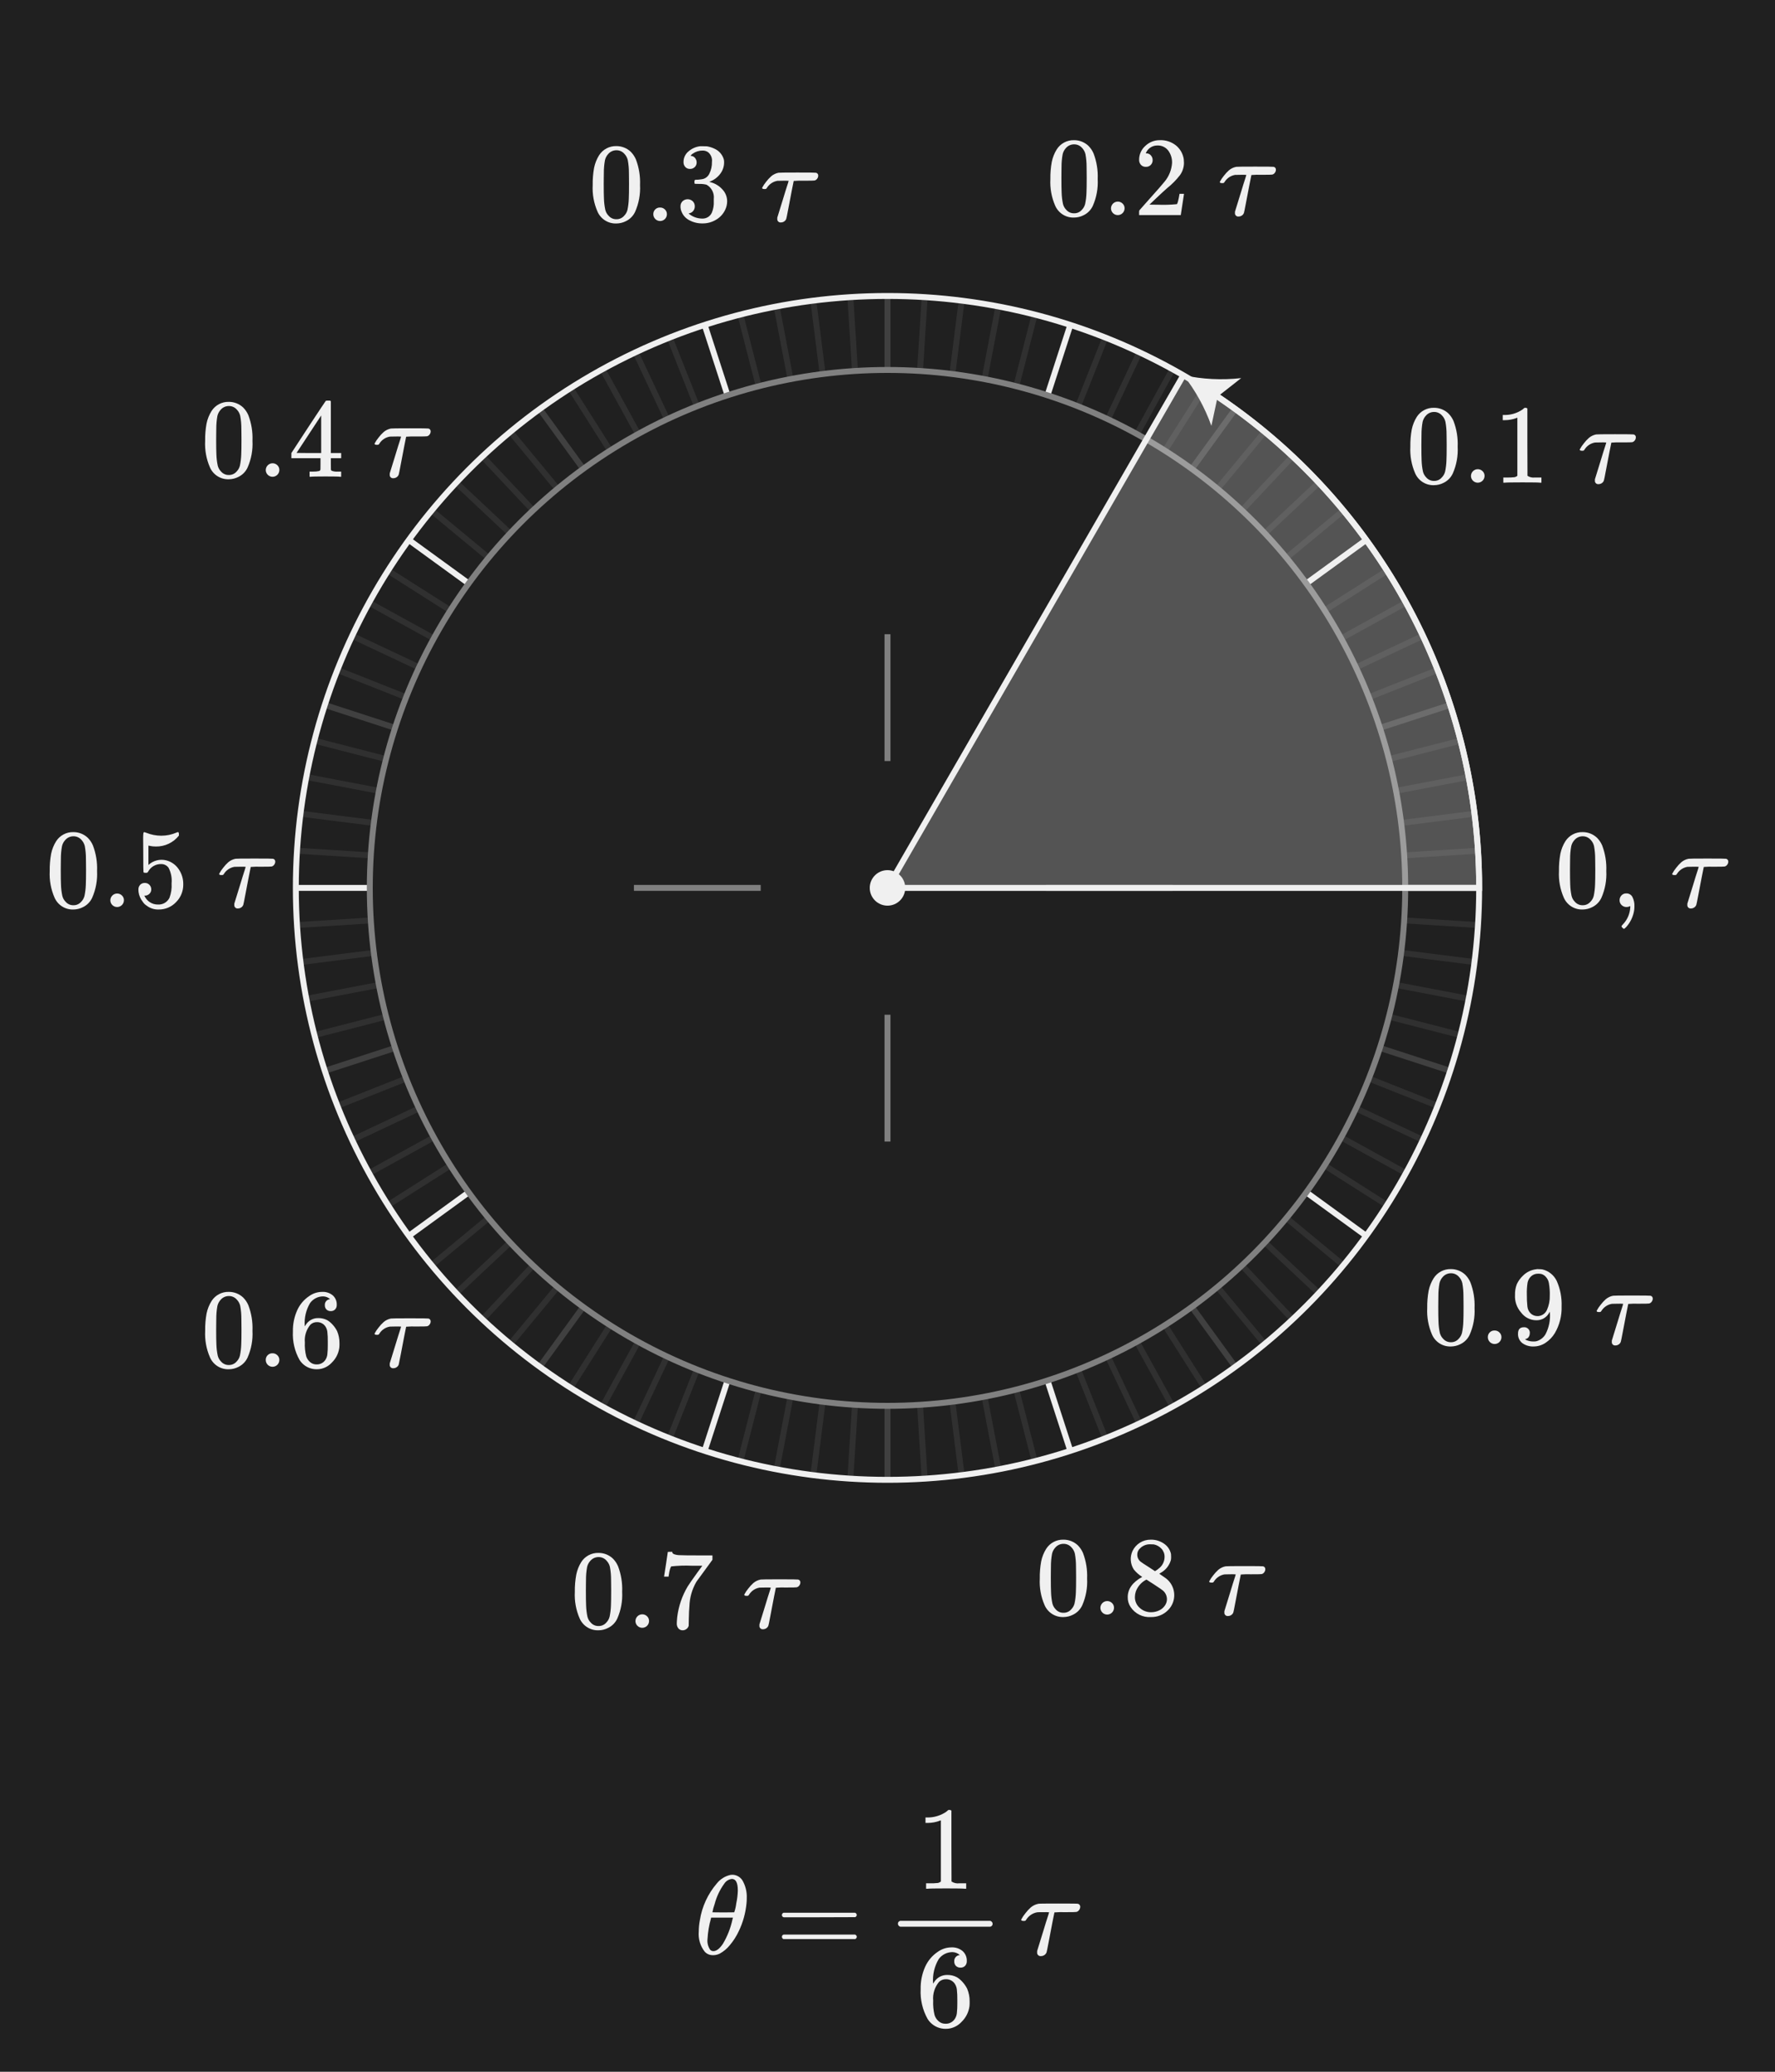 <?xml version="1.0" encoding="UTF-8"?><svg id="uuid-f53f2b68-2a52-4a83-9f81-04cc999c4275" xmlns="http://www.w3.org/2000/svg" width="300" height="350" viewBox="0 0 300 350"><defs><style>.uuid-9789f56d-c5b8-4a66-81ac-4a0284fb705f,.uuid-82aa4290-2bff-44be-a3a2-3ab8f4eb9708{fill:#f0f0f0;}.uuid-670d1bd3-3302-4995-8da5-3a94411483a7,.uuid-6f27211b-4633-4a67-8a73-130c778bf05a{fill:#202020;}.uuid-82aa4290-2bff-44be-a3a2-3ab8f4eb9708{isolation:isolate;opacity:.25;}.uuid-6f27211b-4633-4a67-8a73-130c778bf05a,.uuid-d4d923c3-a519-41db-becb-0db61f134fb0,.uuid-6d179c25-fd0a-419e-aaa7-74a500ce25c8,.uuid-0884996a-b031-4186-8929-3eff1368dc90,.uuid-e367904b-425c-41b7-97b5-89ae9860a90a{stroke-miterlimit:10;}.uuid-6f27211b-4633-4a67-8a73-130c778bf05a,.uuid-e367904b-425c-41b7-97b5-89ae9860a90a{stroke:gray;}.uuid-d4d923c3-a519-41db-becb-0db61f134fb0{stroke:#404040;}.uuid-d4d923c3-a519-41db-becb-0db61f134fb0,.uuid-6d179c25-fd0a-419e-aaa7-74a500ce25c8,.uuid-0884996a-b031-4186-8929-3eff1368dc90,.uuid-e367904b-425c-41b7-97b5-89ae9860a90a{fill:none;}.uuid-6d179c25-fd0a-419e-aaa7-74a500ce25c8{stroke:#303030;}.uuid-0884996a-b031-4186-8929-3eff1368dc90{stroke:#f0f0f0;}</style></defs><rect class="uuid-670d1bd3-3302-4995-8da5-3a94411483a7" width="300" height="350"/><line class="uuid-6d179c25-fd0a-419e-aaa7-74a500ce25c8" x1="150" y1="150" x2="249.803" y2="143.721"/><line class="uuid-6d179c25-fd0a-419e-aaa7-74a500ce25c8" x1="150" y1="150" x2="249.211" y2="137.467"/><line class="uuid-6d179c25-fd0a-419e-aaa7-74a500ce25c8" x1="150" y1="150" x2="248.229" y2="131.262"/><line class="uuid-6d179c25-fd0a-419e-aaa7-74a500ce25c8" x1="150" y1="150" x2="246.858" y2="125.131"/><line class="uuid-6d179c25-fd0a-419e-aaa7-74a500ce25c8" x1="150" y1="150" x2="242.978" y2="113.188"/><line class="uuid-6d179c25-fd0a-419e-aaa7-74a500ce25c8" x1="150" y1="150" x2="240.483" y2="107.422"/><line class="uuid-6d179c25-fd0a-419e-aaa7-74a500ce25c8" x1="150" y1="150" x2="237.631" y2="101.825"/><line class="uuid-6d179c25-fd0a-419e-aaa7-74a500ce25c8" x1="150" y1="150" x2="234.433" y2="96.417"/><line class="uuid-6d179c25-fd0a-419e-aaa7-74a500ce25c8" x1="150" y1="150" x2="174.869" y2="53.142"/><line class="uuid-6d179c25-fd0a-419e-aaa7-74a500ce25c8" x1="150" y1="150" x2="168.738" y2="51.771"/><line class="uuid-6d179c25-fd0a-419e-aaa7-74a500ce25c8" x1="150" y1="150" x2="162.533" y2="50.789"/><line class="uuid-6d179c25-fd0a-419e-aaa7-74a500ce25c8" x1="150" y1="150" x2="156.279" y2="50.197"/><line class="uuid-6d179c25-fd0a-419e-aaa7-74a500ce25c8" x1="150" y1="150" x2="143.721" y2="50.197"/><line class="uuid-6d179c25-fd0a-419e-aaa7-74a500ce25c8" x1="150" y1="150" x2="137.467" y2="50.789"/><line class="uuid-6d179c25-fd0a-419e-aaa7-74a500ce25c8" x1="150" y1="150" x2="131.262" y2="51.771"/><line class="uuid-6d179c25-fd0a-419e-aaa7-74a500ce25c8" x1="150" y1="150" x2="125.131" y2="53.142"/><line class="uuid-6d179c25-fd0a-419e-aaa7-74a500ce25c8" x1="150" y1="150" x2="227.051" y2="86.258"/><line class="uuid-6d179c25-fd0a-419e-aaa7-74a500ce25c8" x1="150" y1="150" x2="222.897" y2="81.545"/><line class="uuid-6d179c25-fd0a-419e-aaa7-74a500ce25c8" x1="150" y1="150" x2="218.455" y2="77.103"/><line class="uuid-6d179c25-fd0a-419e-aaa7-74a500ce25c8" x1="150" y1="150" x2="213.742" y2="72.949"/><line class="uuid-6d179c25-fd0a-419e-aaa7-74a500ce25c8" x1="150" y1="150" x2="203.583" y2="65.567"/><line class="uuid-6d179c25-fd0a-419e-aaa7-74a500ce25c8" x1="150" y1="150" x2="198.175" y2="62.369"/><line class="uuid-6d179c25-fd0a-419e-aaa7-74a500ce25c8" x1="150" y1="150" x2="192.578" y2="59.517"/><line class="uuid-6d179c25-fd0a-419e-aaa7-74a500ce25c8" x1="150" y1="150" x2="186.812" y2="57.022"/><line class="uuid-6d179c25-fd0a-419e-aaa7-74a500ce25c8" x1="150" y1="150" x2="186.812" y2="242.978"/><line class="uuid-6d179c25-fd0a-419e-aaa7-74a500ce25c8" x1="150" y1="150" x2="192.578" y2="240.483"/><line class="uuid-6d179c25-fd0a-419e-aaa7-74a500ce25c8" x1="150" y1="150" x2="198.175" y2="237.631"/><line class="uuid-6d179c25-fd0a-419e-aaa7-74a500ce25c8" x1="150" y1="150" x2="203.583" y2="234.433"/><line class="uuid-6d179c25-fd0a-419e-aaa7-74a500ce25c8" x1="150" y1="150" x2="213.742" y2="227.051"/><line class="uuid-6d179c25-fd0a-419e-aaa7-74a500ce25c8" x1="150" y1="150" x2="218.455" y2="222.897"/><line class="uuid-6d179c25-fd0a-419e-aaa7-74a500ce25c8" x1="150" y1="150" x2="222.897" y2="218.455"/><line class="uuid-6d179c25-fd0a-419e-aaa7-74a500ce25c8" x1="150" y1="150" x2="227.051" y2="213.742"/><line class="uuid-6d179c25-fd0a-419e-aaa7-74a500ce25c8" x1="150" y1="150" x2="234.433" y2="203.583"/><line class="uuid-6d179c25-fd0a-419e-aaa7-74a500ce25c8" x1="150" y1="150" x2="237.631" y2="198.175"/><line class="uuid-6d179c25-fd0a-419e-aaa7-74a500ce25c8" x1="150" y1="150" x2="240.483" y2="192.578"/><line class="uuid-6d179c25-fd0a-419e-aaa7-74a500ce25c8" x1="150" y1="150" x2="242.978" y2="186.812"/><line class="uuid-6d179c25-fd0a-419e-aaa7-74a500ce25c8" x1="150" y1="150" x2="246.858" y2="174.869"/><line class="uuid-6d179c25-fd0a-419e-aaa7-74a500ce25c8" x1="150" y1="150" x2="248.229" y2="168.738"/><line class="uuid-6d179c25-fd0a-419e-aaa7-74a500ce25c8" x1="150" y1="150" x2="249.211" y2="162.533"/><line class="uuid-6d179c25-fd0a-419e-aaa7-74a500ce25c8" x1="150" y1="150" x2="249.803" y2="156.279"/><line class="uuid-6d179c25-fd0a-419e-aaa7-74a500ce25c8" x1="150" y1="150" x2="50.197" y2="156.279"/><line class="uuid-6d179c25-fd0a-419e-aaa7-74a500ce25c8" x1="150" y1="150" x2="50.789" y2="162.533"/><line class="uuid-6d179c25-fd0a-419e-aaa7-74a500ce25c8" x1="150" y1="150" x2="51.771" y2="168.738"/><line class="uuid-6d179c25-fd0a-419e-aaa7-74a500ce25c8" x1="150" y1="150" x2="53.142" y2="174.869"/><line class="uuid-6d179c25-fd0a-419e-aaa7-74a500ce25c8" x1="150" y1="150" x2="57.022" y2="186.812"/><line class="uuid-6d179c25-fd0a-419e-aaa7-74a500ce25c8" x1="150" y1="150" x2="59.517" y2="192.578"/><line class="uuid-6d179c25-fd0a-419e-aaa7-74a500ce25c8" x1="150" y1="150" x2="62.369" y2="198.175"/><line class="uuid-6d179c25-fd0a-419e-aaa7-74a500ce25c8" x1="150" y1="150" x2="65.567" y2="203.583"/><line class="uuid-6d179c25-fd0a-419e-aaa7-74a500ce25c8" x1="150" y1="150" x2="125.131" y2="246.858"/><line class="uuid-6d179c25-fd0a-419e-aaa7-74a500ce25c8" x1="150" y1="150" x2="131.262" y2="248.229"/><line class="uuid-6d179c25-fd0a-419e-aaa7-74a500ce25c8" x1="150" y1="150" x2="137.467" y2="249.211"/><line class="uuid-6d179c25-fd0a-419e-aaa7-74a500ce25c8" x1="150" y1="150" x2="143.721" y2="249.803"/><line class="uuid-6d179c25-fd0a-419e-aaa7-74a500ce25c8" x1="150" y1="150" x2="156.279" y2="249.803"/><line class="uuid-6d179c25-fd0a-419e-aaa7-74a500ce25c8" x1="150" y1="150" x2="162.533" y2="249.211"/><line class="uuid-6d179c25-fd0a-419e-aaa7-74a500ce25c8" x1="150" y1="150" x2="168.738" y2="248.229"/><line class="uuid-6d179c25-fd0a-419e-aaa7-74a500ce25c8" x1="150" y1="150" x2="174.869" y2="246.858"/><line class="uuid-6d179c25-fd0a-419e-aaa7-74a500ce25c8" x1="150" y1="150" x2="72.949" y2="213.742"/><line class="uuid-6d179c25-fd0a-419e-aaa7-74a500ce25c8" x1="150" y1="150" x2="77.103" y2="218.455"/><line class="uuid-6d179c25-fd0a-419e-aaa7-74a500ce25c8" x1="150" y1="150" x2="81.545" y2="222.897"/><line class="uuid-6d179c25-fd0a-419e-aaa7-74a500ce25c8" x1="150" y1="150" x2="86.258" y2="227.051"/><line class="uuid-6d179c25-fd0a-419e-aaa7-74a500ce25c8" x1="150" y1="150" x2="96.417" y2="234.433"/><line class="uuid-6d179c25-fd0a-419e-aaa7-74a500ce25c8" x1="150" y1="150" x2="101.825" y2="237.631"/><line class="uuid-6d179c25-fd0a-419e-aaa7-74a500ce25c8" x1="150" y1="150" x2="107.422" y2="240.483"/><line class="uuid-6d179c25-fd0a-419e-aaa7-74a500ce25c8" x1="150" y1="150" x2="113.188" y2="242.978"/><line class="uuid-6d179c25-fd0a-419e-aaa7-74a500ce25c8" x1="150" y1="150" x2="113.188" y2="57.022"/><line class="uuid-6d179c25-fd0a-419e-aaa7-74a500ce25c8" x1="150" y1="150" x2="107.422" y2="59.517"/><line class="uuid-6d179c25-fd0a-419e-aaa7-74a500ce25c8" x1="150" y1="150" x2="101.825" y2="62.369"/><line class="uuid-6d179c25-fd0a-419e-aaa7-74a500ce25c8" x1="150" y1="150" x2="96.417" y2="65.567"/><line class="uuid-6d179c25-fd0a-419e-aaa7-74a500ce25c8" x1="150" y1="150" x2="86.258" y2="72.949"/><line class="uuid-6d179c25-fd0a-419e-aaa7-74a500ce25c8" x1="150" y1="150" x2="81.545" y2="77.103"/><line class="uuid-6d179c25-fd0a-419e-aaa7-74a500ce25c8" x1="150" y1="150" x2="77.103" y2="81.545"/><line class="uuid-6d179c25-fd0a-419e-aaa7-74a500ce25c8" x1="150" y1="150" x2="72.949" y2="86.258"/><line class="uuid-6d179c25-fd0a-419e-aaa7-74a500ce25c8" x1="150" y1="150" x2="65.567" y2="96.417"/><line class="uuid-6d179c25-fd0a-419e-aaa7-74a500ce25c8" x1="150" y1="150" x2="62.369" y2="101.825"/><line class="uuid-6d179c25-fd0a-419e-aaa7-74a500ce25c8" x1="150" y1="150" x2="59.517" y2="107.422"/><line class="uuid-6d179c25-fd0a-419e-aaa7-74a500ce25c8" x1="150" y1="150" x2="57.022" y2="113.188"/><line class="uuid-d4d923c3-a519-41db-becb-0db61f134fb0" x1="150" y1="150" x2="245.106" y2="119.098"/><line class="uuid-d4d923c3-a519-41db-becb-0db61f134fb0" x1="150" y1="150" x2="150" y2="50"/><line class="uuid-d4d923c3-a519-41db-becb-0db61f134fb0" x1="150" y1="150" x2="208.779" y2="69.098"/><line class="uuid-d4d923c3-a519-41db-becb-0db61f134fb0" x1="150" y1="150" x2="208.779" y2="230.902"/><line class="uuid-d4d923c3-a519-41db-becb-0db61f134fb0" x1="150" y1="150" x2="245.106" y2="180.902"/><line class="uuid-d4d923c3-a519-41db-becb-0db61f134fb0" x1="150" y1="150" x2="54.894" y2="180.902"/><line class="uuid-d4d923c3-a519-41db-becb-0db61f134fb0" x1="150" y1="150" x2="150" y2="250"/><line class="uuid-d4d923c3-a519-41db-becb-0db61f134fb0" x1="150" y1="150" x2="91.221" y2="230.902"/><line class="uuid-d4d923c3-a519-41db-becb-0db61f134fb0" x1="150" y1="150" x2="91.221" y2="69.098"/><line class="uuid-d4d923c3-a519-41db-becb-0db61f134fb0" x1="150" y1="150" x2="54.894" y2="119.098"/><line class="uuid-6d179c25-fd0a-419e-aaa7-74a500ce25c8" x1="150" y1="150" x2="53.142" y2="125.131"/><line class="uuid-6d179c25-fd0a-419e-aaa7-74a500ce25c8" x1="150" y1="150" x2="51.771" y2="131.262"/><line class="uuid-6d179c25-fd0a-419e-aaa7-74a500ce25c8" x1="150" y1="150" x2="50.789" y2="137.467"/><line class="uuid-6d179c25-fd0a-419e-aaa7-74a500ce25c8" x1="150" y1="150" x2="50.197" y2="143.721"/><circle class="uuid-0884996a-b031-4186-8929-3eff1368dc90" cx="150" cy="150" r="100"/><line class="uuid-0884996a-b031-4186-8929-3eff1368dc90" x1="150" y1="150" x2="230.902" y2="91.221"/><line class="uuid-0884996a-b031-4186-8929-3eff1368dc90" x1="150" y1="150" x2="180.902" y2="54.894"/><line class="uuid-0884996a-b031-4186-8929-3eff1368dc90" x1="150" y1="150" x2="119.098" y2="54.894"/><line class="uuid-0884996a-b031-4186-8929-3eff1368dc90" x1="150" y1="150" x2="69.098" y2="91.221"/><line class="uuid-0884996a-b031-4186-8929-3eff1368dc90" x1="50" y1="150" x2="150" y2="150"/><line class="uuid-0884996a-b031-4186-8929-3eff1368dc90" x1="150" y1="150" x2="69.098" y2="208.779"/><line class="uuid-0884996a-b031-4186-8929-3eff1368dc90" x1="150" y1="150" x2="119.098" y2="245.106"/><line class="uuid-0884996a-b031-4186-8929-3eff1368dc90" x1="150" y1="150" x2="180.902" y2="245.106"/><line class="uuid-0884996a-b031-4186-8929-3eff1368dc90" x1="150" y1="150" x2="230.902" y2="208.779"/><circle class="uuid-9789f56d-c5b8-4a66-81ac-4a0284fb705f" cx="150" cy="150" r="3"/><line class="uuid-0884996a-b031-4186-8929-3eff1368dc90" x1="150" y1="150" x2="250" y2="150"/><circle class="uuid-6f27211b-4633-4a67-8a73-130c778bf05a" cx="150" cy="150" r="87.5"/><g><path class="uuid-9789f56d-c5b8-4a66-81ac-4a0284fb705f" d="m239.455,70.43c.634-.986,1.736-1.569,2.907-1.539.903-.008,1.774.332,2.432.95.37.371.667.81.874,1.292.525,1.381.764,2.855.7,4.332.082,1.543-.198,3.084-.817,4.5-.317.699-.868,1.265-1.558,1.6-.499.259-1.053.396-1.615.4-1.373.053-2.638-.738-3.193-1.995-.618-1.416-.897-2.957-.816-4.5-.017-.977.062-1.954.237-2.916.154-.753.441-1.473.849-2.124Zm4.274-.227c-.337-.393-.831-.616-1.348-.609-.523-.004-1.021.218-1.368.609-.282.297-.479.664-.571,1.063-.129.715-.192,1.44-.189,2.166,0,.076-.003.323-.01.741-.006.418-.01.767-.01,1.045,0,1.216.013,2.065.038,2.546.019.642.096,1.281.229,1.91.096.379.293.724.57,1,.331.375.811.585,1.311.571.494.011.967-.198,1.292-.571.277-.276.474-.621.57-1,.132-.629.208-1.268.228-1.91.025-.481.038-1.329.038-2.546,0-.278,0-.627-.01-1.045s-.009-.665-.009-.741c.003-.726-.06-1.451-.19-2.166-.091-.4-.288-.769-.571-1.066v.003Z"/><path class="uuid-9789f56d-c5b8-4a66-81ac-4a0284fb705f" d="m248.613,80.406c.008-.638.531-1.149,1.169-1.141.299.004.584.123.797.333.215.205.335.491.333.788.006.635-.505,1.154-1.14,1.16-.635.006-1.154-.505-1.16-1.14h.001Z"/><path class="uuid-9789f56d-c5b8-4a66-81ac-4a0284fb705f" d="m260.317,81.545c-.215-.038-1.222-.057-3.021-.056-1.774,0-2.768.019-2.983.056h-.228v-.874h.494c.474.013.949-.006,1.421-.056.166-.044.322-.122.456-.229v-9.823c-.054.01-.105.03-.152.058-.625.236-1.288.357-1.956.36h-.362v-.874h.362c.935-.001,1.852-.25,2.659-.722.216-.117.414-.264.589-.436.025-.038.1-.058.228-.058.118-.003.233.038.323.114v5.681l.019,5.7c.365.239.803.34,1.235.285h1.121v.874h-.205Z"/><path class="uuid-9789f56d-c5b8-4a66-81ac-4a0284fb705f" d="m267.4,76.149c-.266,0-.4-.063-.4-.19v-.019c.011-.009.018-.022.019-.037.184-.348.404-.676.656-.979.257-.341.546-.655.864-.94.353-.301.779-.504,1.235-.59.076-.024,1.14-.037,3.192-.038,2.026,0,3.071.013,3.135.038.241.047.406.27.38.514-.005.18-.069.353-.18.494-.102.149-.254.255-.428.3-.076.025-.684.037-1.824.038-.57-.022-1.141-.009-1.71.038-.013.012-.117.531-.314,1.557s-.397,2.071-.6,3.135c-.2,1.067-.314,1.631-.342,1.692-.063.187-.187.348-.352.456-.159.11-.348.169-.541.17-.303.043-.584-.167-.627-.47-.007-.052-.007-.104,0-.156v-.191l.951-3.078c.138-.455.293-.962.464-1.52s.301-.963.39-1.215l.114-.4c-.291-.022-.583-.028-.874-.018-.621,0-.963.006-1.026.018-.73.123-1.373.552-1.767,1.178-.036.071-.088.133-.152.181-.085.026-.174.037-.263.032Z"/></g><g><path class="uuid-9789f56d-c5b8-4a66-81ac-4a0284fb705f" d="m242.307,215.937c.633-.986,1.736-1.569,2.907-1.539.903-.008,1.774.332,2.432.95.37.372.666.81.874,1.292.525,1.382.763,2.855.7,4.332.082,1.543-.198,3.084-.818,4.5-.317.699-.867,1.265-1.557,1.6-.5.258-1.053.395-1.616.4-1.374.052-2.639-.741-3.192-2-.619-1.416-.898-2.957-.816-4.5-.017-.977.062-1.954.237-2.916.153-.752.441-1.47.849-2.119Zm4.274-.228c-.338-.392-.832-.615-1.349-.608-.522-.004-1.021.218-1.368.608-.281.298-.478.665-.57,1.064-.13.715-.193,1.44-.19,2.166,0,.076,0,.323-.009.741s-.01.767-.01,1.045c0,1.216.013,2.065.038,2.546.019.642.096,1.281.229,1.91.096.379.293.725.57,1,.33.375.81.585,1.31.571.494.011.968-.198,1.292-.571.277-.276.475-.621.571-1,.131-.629.207-1.268.227-1.91.026-.481.039-1.329.038-2.546,0-.278,0-.627-.009-1.045s-.009-.665-.009-.741c.003-.726-.061-1.451-.191-2.166-.091-.399-.288-.767-.57-1.064h0Z"/><path class="uuid-9789f56d-c5b8-4a66-81ac-4a0284fb705f" d="m251.465,225.913c-.023-.607.45-1.118,1.057-1.141.027-.001.054-.001.082,0,.31-.008.609.113.827.333.215.206.335.491.333.788.006.635-.505,1.154-1.14,1.16s-1.154-.505-1.16-1.14h.001Z"/><path class="uuid-9789f56d-c5b8-4a66-81ac-4a0284fb705f" d="m258.552,225.228c.008.238-.062.471-.2.665-.125.172-.313.288-.523.323l-.076.019c0,.013.044.048.133.1.064.044.135.078.209.1.344.137.713.201,1.083.19.166.007.331-.006.494-.038.646-.18,1.197-.602,1.539-1.178.591-1.134.848-2.412.741-3.686v-.123l-.1.152c-.427.807-1.271,1.307-2.184,1.292-1.02-.003-1.979-.489-2.584-1.311-.72-.814-1.089-1.879-1.027-2.964-.019-.616.083-1.229.3-1.805.244-.536.59-1.019,1.017-1.424.625-.644,1.461-1.042,2.355-1.122l.058-.019h.1c.025,0,.066,0,.123.01.047.006.095.009.142.009.185-.007.369.006.551.039,1.06.252,1.947.972,2.413,1.957.596,1.351.875,2.819.818,4.294.05,1.577-.345,3.137-1.14,4.5-.402.667-.949,1.236-1.6,1.663-.584.386-1.267.595-1.967.6-.687.034-1.366-.163-1.929-.56-.495-.389-.768-.996-.731-1.624,0-.71.335-1.065,1.006-1.065.515-.032.958.359.99.874.003.044.002.089-.001.133h-.01Zm1.919-10.014c-.176-.029-.355-.042-.533-.038-.465-.007-.911.179-1.234.513-.265.277-.446.624-.523,1-.101.657-.142,1.321-.123,1.985-.009.685.022,1.37.094,2.052.045.443.243.857.561,1.169.32.302.748.462,1.187.446h.077c.66-.046,1.238-.462,1.491-1.073.33-.751.49-1.565.466-2.385.023-.713-.029-1.426-.153-2.128-.062-.365-.223-.707-.465-.988-.215-.271-.511-.465-.845-.553Z"/><path class="uuid-9789f56d-c5b8-4a66-81ac-4a0284fb705f" d="m270.256,221.656c-.267,0-.4-.063-.4-.19v-.019c.011-.009.019-.022.02-.037.183-.348.403-.677.655-.979.257-.341.547-.655.865-.94.353-.301.779-.504,1.235-.59.076-.025,1.14-.038,3.191-.038,2.027,0,3.072.013,3.136.038.241.046.406.27.38.514-.006.18-.069.353-.181.494-.101.149-.253.256-.428.3-.076.026-.684.039-1.824.038-.57-.022-1.141-.009-1.71.039-.012.012-.116.531-.313,1.557s-.397,2.071-.6,3.135c-.2,1.067-.314,1.63-.342,1.691-.061.188-.185.349-.351.456-.159.111-.347.17-.541.171-.303.043-.584-.167-.627-.47-.007-.052-.007-.105,0-.157v-.19l.95-3.078.465-1.52c.171-.557.301-.962.39-1.216l.114-.4c-.291-.023-.583-.03-.874-.019-.621,0-.963.006-1.027.019-.729.124-1.372.552-1.766,1.178-.036.071-.089.133-.153.18-.085.027-.175.039-.264.033Z"/></g><g><path class="uuid-9789f56d-c5b8-4a66-81ac-4a0284fb705f" d="m176.824,261.647c.634-.986,1.736-1.569,2.907-1.539.903-.008,1.774.332,2.432.95.37.371.667.81.874,1.292.525,1.381.764,2.855.7,4.332.082,1.543-.198,3.084-.817,4.5-.317.699-.868,1.265-1.558,1.6-.499.258-1.053.395-1.615.4-1.374.052-2.639-.741-3.192-2-.619-1.416-.899-2.957-.817-4.5-.017-.977.062-1.954.238-2.916.153-.752.44-1.469.848-2.119Zm4.275-.228c-.338-.392-.832-.614-1.349-.608-.522-.004-1.021.218-1.368.608-.282.297-.479.665-.57,1.064-.13.715-.194,1.44-.19,2.166,0,.076-.003.323-.01.741-.006.418-.009.767-.009,1.045,0,1.216.013,2.065.038,2.546.019.642.096,1.281.228,1.91.096.379.293.724.57,1,.331.375.811.584,1.311.57.494.011.967-.198,1.292-.57.277-.276.474-.621.57-1,.132-.629.208-1.268.228-1.91.025-.481.037-1.329.038-2.546,0-.278,0-.627-.01-1.045s-.009-.665-.009-.741c.004-.726-.06-1.451-.19-2.166-.091-.399-.288-.767-.569-1.064h-.001Z"/><path class="uuid-9789f56d-c5b8-4a66-81ac-4a0284fb705f" d="m185.982,271.623c.008-.638.531-1.149,1.169-1.141.299.004.584.123.797.333.215.205.336.491.333.788.006.635-.505,1.154-1.14,1.16-.635.006-1.154-.505-1.16-1.14h.001Z"/><path class="uuid-9789f56d-c5b8-4a66-81ac-4a0284fb705f" d="m193.05,266.4c-.547-.339-1.032-.769-1.434-1.272-.592-.937-.667-2.112-.2-3.117.273-.564.698-1.041,1.226-1.378.553-.352,1.197-.533,1.852-.522.8-.019,1.585.218,2.242.675.603.405,1.026,1.028,1.178,1.738.017.151.024.304.02.456.007.191-.006.382-.038.57-.26.926-.884,1.708-1.73,2.166l-.228.152c.709.482,1.076.735,1.1.76,1.578,1.184,1.897,3.423.713,5.001-.124.165-.262.32-.413.461-.755.729-1.772,1.123-2.821,1.093-1.372.094-2.687-.56-3.44-1.71-.326-.488-.491-1.066-.474-1.653-.002-1.382.814-2.522,2.447-3.42Zm-1.235,3.382c-.017.708.282,1.387.817,1.852.517.478,1.196.739,1.9.732.491.006.976-.104,1.415-.322.39-.186.722-.475.96-.836.209-.309.321-.672.323-1.045-.004-.555-.246-1.081-.665-1.445-.101-.101-.626-.462-1.577-1.083l-.579-.371c-.209-.133-.371-.238-.485-.313l-.152-.095-.228.114c-.728.434-1.284,1.105-1.577,1.9-.096.294-.147.6-.152.909v.003Zm5.016-6.764c.011-.514-.18-1.012-.532-1.387-.342-.373-.795-.626-1.292-.722-.209-.017-.418-.023-.627-.019-.634-.015-1.246.233-1.691.684-.303.262-.477.644-.475,1.045-.012.521.247,1.01.684,1.293.064.063.468.329,1.216.8l1.1.721c.013-.012.1-.066.247-.161.123-.074.238-.16.343-.257.643-.463,1.025-1.207,1.027-2v.003Z"/><path class="uuid-9789f56d-c5b8-4a66-81ac-4a0284fb705f" d="m204.773,267.366c-.266,0-.4-.063-.4-.19v-.019c.011-.009.019-.022.02-.037.183-.348.403-.677.655-.979.257-.341.546-.655.864-.94.353-.301.779-.504,1.235-.59.077-.025,1.141-.037,3.192-.038,2.026,0,3.071.013,3.136.038.241.047.405.27.379.514-.005.18-.069.353-.18.494-.101.149-.253.256-.428.3-.076.026-.684.039-1.824.038-.57-.022-1.141-.009-1.71.039-.013.012-.118.531-.314,1.557l-.6,3.135c-.2,1.067-.314,1.63-.342,1.691-.062.188-.186.349-.352.456-.159.111-.347.171-.541.171-.303.043-.584-.167-.627-.47-.007-.052-.007-.105,0-.157v-.19l.951-3.078c.138-.455.294-.962.464-1.52s.3-.963.39-1.216l.114-.4c-.291-.023-.583-.03-.874-.019-.621,0-.963.006-1.026.019-.73.123-1.373.552-1.767,1.178-.036.071-.088.133-.152.18-.085.027-.174.038-.263.033Z"/></g><g><path class="uuid-9789f56d-c5b8-4a66-81ac-4a0284fb705f" d="m98.241,263.884c.634-.986,1.736-1.569,2.907-1.539.903-.008,1.774.332,2.432.95.37.371.667.81.874,1.292.525,1.381.764,2.855.7,4.332.082,1.543-.198,3.084-.817,4.5-.317.699-.868,1.265-1.558,1.6-.499.259-1.053.396-1.615.4-1.372.053-2.638-.738-3.192-1.995-.619-1.416-.899-2.957-.817-4.5-.016-.98.066-1.96.245-2.924.151-.75.436-1.467.841-2.116Zm4.275-.227c-.338-.392-.831-.615-1.349-.609-.523-.004-1.021.218-1.368.609-.282.297-.479.664-.57,1.063-.13.715-.194,1.44-.19,2.166,0,.076-.003.323-.01.741-.006.418-.009.767-.009,1.045,0,1.216.013,2.065.038,2.546.019.642.095,1.281.228,1.91.096.379.293.724.57,1,.331.375.811.585,1.311.571.494.011.967-.198,1.292-.571.277-.276.474-.621.57-1,.132-.629.208-1.268.228-1.91.025-.481.037-1.329.038-2.546,0-.278,0-.627-.01-1.045s-.009-.665-.009-.741c.004-.726-.06-1.451-.19-2.166-.091-.399-.288-.766-.57-1.063Z"/><path class="uuid-9789f56d-c5b8-4a66-81ac-4a0284fb705f" d="m107.4,273.86c.008-.638.531-1.149,1.169-1.141.299.004.584.123.797.333.215.206.335.491.333.788.006.635-.505,1.154-1.14,1.16s-1.154-.505-1.16-1.14h0Z"/><path class="uuid-9789f56d-c5b8-4a66-81ac-4a0284fb705f" d="m112.244,266.3c.013-.025.12-.714.323-2.071l.3-2.032c0-.026.127-.038.38-.038h.38v.076c0,.126.1.234.285.322.321.114.659.172,1,.171.475.026,1.541.039,3.2.038h2.3v.741l-1.292,1.768c-.189.266-.405.56-.645.883s-.425.573-.552.751l-.228.322c-.727,1.256-1.132,2.672-1.177,4.123-.051.52-.084,1.23-.1,2.129,0,.177,0,.357-.009.541s-.01.332-.01.446v.171c-.055.222-.186.417-.37.552-.181.145-.405.225-.637.227-.278.011-.547-.104-.731-.313-.196-.244-.294-.552-.275-.864,0-.191.024-.551.075-1.083.227-1.82.829-3.574,1.767-5.15.253-.405.786-1.172,1.6-2.3l.874-1.2h-1.766c-1.161-.053-2.323-.014-3.478.114-.051.026-.12.166-.209.418-.085.293-.148.591-.189.893-.009.122-.029.243-.058.361v.058h-.76l.002-.054Z"/><path class="uuid-9789f56d-c5b8-4a66-81ac-4a0284fb705f" d="m126.19,269.6c-.266,0-.4-.062-.4-.189v-.02c.012-.009.019-.022.02-.037.184-.348.403-.676.655-.979.257-.341.546-.655.864-.94.353-.301.779-.504,1.235-.59.077-.024,1.141-.037,3.192-.038,2.026,0,3.071.013,3.136.038.241.047.405.27.379.514-.005.18-.069.353-.18.494-.101.149-.254.255-.428.3-.076.025-.684.037-1.824.038-.57-.022-1.141-.009-1.71.038-.013.013-.117.532-.314,1.557s-.397,2.07-.6,3.135c-.2,1.067-.314,1.631-.342,1.692-.063.187-.187.348-.352.456-.159.11-.348.17-.541.171-.303.043-.584-.167-.627-.47-.007-.052-.007-.105,0-.157v-.191l.951-3.078c.138-.455.294-.962.464-1.519s.3-.963.39-1.216l.114-.4c-.291-.022-.583-.028-.874-.018-.621,0-.963.006-1.026.018-.73.123-1.373.552-1.767,1.178-.036.071-.088.133-.152.181-.085.026-.174.037-.263.032Z"/></g><g><path class="uuid-9789f56d-c5b8-4a66-81ac-4a0284fb705f" d="m35.758,219.787c.633-.986,1.736-1.57,2.907-1.539.903-.008,1.774.332,2.432.95.37.372.666.81.874,1.292.525,1.382.763,2.855.7,4.332.082,1.543-.198,3.084-.818,4.5-.316.697-.865,1.262-1.553,1.598-.499.259-1.053.396-1.615.4-1.374.052-2.64-.741-3.193-2-.619-1.416-.898-2.957-.816-4.5-.017-.977.062-1.954.237-2.916.152-.751.439-1.468.845-2.117Zm4.274-.228c-.337-.392-.831-.614-1.348-.608-.523-.004-1.022.217-1.369.608-.281.298-.478.665-.57,1.064-.129.715-.193,1.44-.189,2.166,0,.076-.003.323-.01.741-.006.418-.01.766-.01,1.045,0,1.216.013,2.065.038,2.546.019.642.096,1.281.229,1.91.096.379.293.725.57,1,.331.375.811.584,1.311.57.494.011.967-.198,1.292-.57.277-.276.474-.621.57-1,.131-.629.207-1.268.227-1.91.026-.482.039-1.331.039-2.546,0-.279-.003-.627-.01-1.045-.007-.418-.01-.665-.009-.741.003-.726-.06-1.451-.19-2.166-.091-.4-.289-.767-.571-1.064Z"/><path class="uuid-9789f56d-c5b8-4a66-81ac-4a0284fb705f" d="m44.916,229.762c-.023-.607.451-1.117,1.058-1.14.027-.001.054-.001.082,0,.31-.008.608.113.826.333.215.205.336.491.333.788.005.635-.505,1.154-1.141,1.16-.635.005-1.154-.505-1.159-1.141h0Z"/><path class="uuid-9789f56d-c5b8-4a66-81ac-4a0284fb705f" d="m55.8,219.483c-.322-.297-.741-.466-1.178-.475-.882-.003-1.711.422-2.224,1.14-.681,1.159-.992,2.498-.892,3.838l.018.076.153-.247c.453-.725,1.254-1.158,2.109-1.14.535-.011,1.065.113,1.539.361.341.208.649.468.912.769.295.322.544.683.74,1.073.271.643.407,1.336.4,2.034v.341c0,.276-.033.55-.1.818-.182.802-.591,1.534-1.179,2.109-.483.534-1.12.906-1.823,1.064-.25.055-.505.081-.761.076-.216.002-.432-.017-.645-.057-.927-.17-1.741-.722-2.242-1.52-.817-1.458-1.206-3.118-1.121-4.788-.028-1.236.219-2.462.721-3.591.435-.971,1.133-1.8,2.015-2.394.646-.469,1.424-.722,2.223-.722.644-.03,1.277.179,1.776.588.457.409.705,1.003.675,1.616.014.28-.086.553-.276.759-.192.195-.458.298-.731.286-.27.014-.533-.082-.731-.266-.192-.197-.292-.466-.276-.741-.038-.517.351-.967.868-1.005.01,0,.02-.001.03-.002Zm-.836,4.559c-.317-.437-.828-.692-1.368-.683-.424-.018-.836.14-1.14.436-.695.838-1.03,1.916-.932,3-.039.786.039,1.573.229,2.337.124.375.347.71.645.969.298.264.685.407,1.083.4.585.03,1.145-.242,1.483-.721.196-.282.32-.609.361-.95.059-.531.084-1.066.076-1.6v-.609c.009-.545-.017-1.091-.076-1.633-.041-.34-.164-.664-.358-.946h-.003Z"/><path class="uuid-9789f56d-c5b8-4a66-81ac-4a0284fb705f" d="m63.707,225.505c-.267,0-.4-.062-.4-.189v-.02c.011-.009.018-.023.019-.037.184-.348.403-.676.655-.978.257-.341.547-.656.865-.941.353-.301.779-.504,1.235-.59.076-.024,1.14-.037,3.191-.038,2.027,0,3.073.013,3.136.038.241.047.405.27.38.514-.005.18-.069.353-.181.494-.101.149-.253.255-.427.3-.077.025-.684.038-1.825.038-.57-.021-1.141-.008-1.71.038-.012.013-.117.531-.313,1.558s-.395,2.071-.6,3.135-.316,1.627-.341,1.691c-.062.187-.186.348-.352.456-.159.11-.348.17-.541.171-.303.043-.584-.167-.627-.47-.007-.052-.007-.105,0-.157v-.19l.95-3.079.465-1.519c.171-.558.301-.963.39-1.216l.114-.4c-.291-.023-.583-.03-.874-.019-.621,0-.963.006-1.026.019-.73.123-1.372.551-1.767,1.177-.036.071-.088.133-.152.181-.085.027-.175.038-.264.033Z"/></g><g><path class="uuid-9789f56d-c5b8-4a66-81ac-4a0284fb705f" d="m178.615,25.22c.634-.985,1.736-1.568,2.907-1.538.903-.008,1.773.332,2.432.949.37.372.667.81.874,1.292.525,1.381.764,2.855.7,4.332.082,1.543-.198,3.084-.817,4.5-.317.699-.868,1.265-1.558,1.6-.499.258-1.053.396-1.615.4-1.372.053-2.638-.738-3.192-1.995-.619-1.416-.899-2.957-.817-4.5-.017-.977.062-1.954.238-2.916.153-.753.44-1.473.848-2.124Zm4.275-.227c-.338-.392-.831-.615-1.349-.609-.523-.004-1.021.218-1.368.609-.282.297-.478.665-.57,1.064-.13.715-.194,1.44-.19,2.166,0,.075-.003.321-.01.74-.006.418-.009.767-.009,1.045,0,1.217.013,2.066.038,2.547.019.642.095,1.281.228,1.909.096.379.293.725.57,1,.331.375.811.585,1.311.571.494.011.967-.198,1.292-.571.277-.275.474-.621.57-1,.132-.628.208-1.267.228-1.909.025-.481.037-1.33.038-2.547,0-.278,0-.627-.01-1.045s-.009-.665-.009-.74c.004-.726-.06-1.451-.19-2.166-.092-.399-.288-.767-.57-1.064Z"/><path class="uuid-9789f56d-c5b8-4a66-81ac-4a0284fb705f" d="m187.773,35.2c.008-.638.531-1.149,1.169-1.141.299.004.584.123.797.333.215.205.335.491.333.788.006.635-.505,1.154-1.14,1.16-.635.006-1.154-.505-1.16-1.14h.001Z"/><path class="uuid-9789f56d-c5b8-4a66-81ac-4a0284fb705f" d="m193.663,28.185c-.316.016-.623-.109-.836-.343-.202-.231-.31-.529-.3-.836-.008-.894.37-1.749,1.036-2.345.664-.642,1.555-.995,2.479-.979.979-.037,1.939.276,2.708.883.71.58,1.18,1.403,1.32,2.309.024.208.037.417.038.626-.002.743-.234,1.467-.665,2.072-.624.813-1.345,1.547-2.147,2.184-.456.394-1.089.977-1.9,1.748l-1.122,1.065,1.444.018c1.059.042,2.119.01,3.174-.094.049-.013.113-.146.189-.4.113-.425.202-.857.267-1.292v-.056h.759v.055l-.532,3.478v.056h-7.049v-.36c-.013-.147,0-.295.039-.437l1.595-1.8c1.381-1.533,2.267-2.547,2.66-3.04.751-.896,1.197-2.007,1.273-3.173.026-.754-.205-1.495-.655-2.1-.437-.563-1.121-.879-1.833-.845-.727-.005-1.405.369-1.787.988-.025.051-.063.12-.114.209-.024.035-.043.073-.056.113,0,.014.031.02.094.02.295-.01.579.116.77.342.196.22.303.505.3.8.007.3-.107.591-.315.808-.218.224-.522.343-.834.326Z"/><path class="uuid-9789f56d-c5b8-4a66-81ac-4a0284fb705f" d="m206.564,30.94c-.266,0-.4-.064-.4-.19v-.019c.012-.009.019-.023.02-.038.184-.348.403-.676.655-.979.257-.341.546-.655.864-.94.354-.3.779-.503,1.235-.589.077-.025,1.141-.037,3.192-.038,2.026,0,3.071.013,3.136.038.241.046.405.269.379.513-.005.18-.068.353-.18.494-.101.149-.253.256-.428.3-.076.025-.684.038-1.824.038-.57-.022-1.141-.009-1.71.038-.013.012-.117.531-.314,1.557l-.6,3.136c-.2,1.067-.314,1.63-.342,1.691-.062.188-.186.349-.352.456-.159.11-.348.17-.541.171-.303.043-.584-.167-.627-.47-.007-.052-.007-.105,0-.157v-.19l.951-3.078c.138-.456.293-.963.465-1.521s.302-.963.389-1.215l.114-.4c-.291-.021-.583-.027-.874-.018-.621,0-.963.007-1.026.018-.73.123-1.373.552-1.767,1.179-.036.071-.088.133-.152.181-.085.026-.174.036-.263.032Z"/></g><g><path class="uuid-9789f56d-c5b8-4a66-81ac-4a0284fb705f" d="m101.261,26.22c.634-.985,1.736-1.569,2.907-1.538.902-.008,1.773.332,2.432.949.37.372.666.81.874,1.292.525,1.382.763,2.855.7,4.332.082,1.543-.198,3.084-.818,4.5-.316.699-.867,1.265-1.557,1.6-.499.258-1.053.395-1.615.4-1.373.053-2.639-.738-3.193-1.995-.619-1.416-.898-2.957-.816-4.5-.017-.977.062-1.954.237-2.916.153-.753.44-1.473.849-2.124Zm4.274-.227c-.337-.393-.831-.616-1.348-.609-.523-.004-1.022.218-1.369.609-.281.298-.478.665-.57,1.064-.13.715-.193,1.44-.189,2.166,0,.075-.003.321-.01.74-.006.418-.01.767-.01,1.045,0,1.217.013,2.066.038,2.547.019.642.096,1.281.229,1.909.095.379.292.725.57,1,.33.376.811.585,1.311.571.494.011.967-.198,1.292-.571.277-.276.474-.621.57-1,.132-.628.208-1.267.227-1.909.026-.481.039-1.33.038-2.547,0-.278,0-.627-.009-1.045s-.009-.665-.009-.74c.004-.726-.06-1.451-.191-2.166-.091-.399-.288-.767-.57-1.064Z"/><path class="uuid-9789f56d-c5b8-4a66-81ac-4a0284fb705f" d="m110.419,36.2c-.023-.607.451-1.117,1.058-1.14.027-.001.054-.001.082,0,.309-.008.608.112.826.332.215.206.335.491.333.788.006.635-.505,1.154-1.14,1.16-.635.006-1.154-.505-1.16-1.14h.001Z"/><path class="uuid-9789f56d-c5b8-4a66-81ac-4a0284fb705f" d="m116.632,28.539c-.304.015-.599-.103-.808-.324-.204-.23-.311-.529-.3-.836-.008-.704.307-1.373.856-1.814.556-.481,1.244-.782,1.975-.864h.286c.443,0,.722.007.835.018.442.072.871.207,1.274.4.763.334,1.34.988,1.577,1.786.043.167.062.34.057.512.005.727-.24,1.433-.694,2-.448.578-1.05,1.016-1.738,1.264-.063.025-.063.044,0,.057.061.024.125.043.189.056.755.205,1.435.624,1.958,1.207.513.54.799,1.256.8,2,0,.521-.124,1.035-.36,1.5-.327.671-.847,1.231-1.492,1.607-.694.425-1.494.645-2.308.635-.774.015-1.539-.168-2.223-.531-.596-.3-1.062-.807-1.311-1.426-.132-.292-.197-.61-.19-.93-.012-.325.116-.64.351-.865.487-.448,1.237-.444,1.72.009.227.226.35.536.342.856.006.274-.081.541-.247.759-.164.215-.4.364-.665.418l-.133.039c.656.56,1.493.864,2.356.855.68.011,1.3-.385,1.576-1.007.251-.607.362-1.264.324-1.92v-.38c.119-.976-.361-1.928-1.216-2.413-.378-.1-.768-.145-1.159-.133l-.8-.018-.057-.038c-.034-.096-.047-.198-.038-.3-.013-.099.007-.199.057-.285.023-.03.057-.051.094-.058.369-.001.737-.033,1.1-.094.557-.076,1.036-.431,1.272-.941.307-.616.457-1.297.438-1.985.084-.63-.168-1.257-.665-1.653-.264-.177-.576-.269-.894-.266-.598-.011-1.183.169-1.672.513-.062.033-.119.075-.17.124-.056.048-.107.102-.152.161l-.057.076c.038.013.082.025.132.038.253.025.485.156.637.36.169.21.26.472.257.742.006.289-.108.567-.314.769-.212.212-.501.327-.8.32Z"/><path class="uuid-9789f56d-c5b8-4a66-81ac-4a0284fb705f" d="m129.21,31.94c-.267,0-.4-.064-.4-.19v-.019c.011-.01.018-.023.019-.038.184-.348.403-.676.655-.979.257-.34.547-.655.865-.94.353-.3.779-.503,1.235-.589.076-.025,1.14-.037,3.191-.038,2.027,0,3.072.013,3.136.038.241.046.406.269.38.513-.006.18-.069.353-.181.494-.101.149-.253.256-.427.3-.077.025-.684.038-1.825.038-.57-.021-1.141-.009-1.71.038-.012.012-.116.531-.313,1.557-.197,1.026-.397,2.071-.6,3.136-.2,1.067-.314,1.63-.341,1.691-.062.187-.186.348-.352.456-.159.11-.348.17-.541.171-.303.043-.584-.167-.627-.47-.007-.052-.007-.105,0-.157v-.19l.95-3.078c.139-.456.294-.963.465-1.521.171-.558.301-.963.39-1.215l.114-.4c-.291-.021-.583-.027-.874-.018-.621,0-.963.007-1.026.018-.73.123-1.373.552-1.767,1.179-.037.071-.089.133-.152.181-.086.026-.175.037-.264.032Z"/></g><g><path class="uuid-9789f56d-c5b8-4a66-81ac-4a0284fb705f" d="m35.758,69.43c.634-.986,1.736-1.569,2.907-1.539.903-.008,1.774.332,2.432.95.37.372.666.81.874,1.292.525,1.382.763,2.855.7,4.332.082,1.543-.198,3.084-.818,4.5-.316.699-.867,1.265-1.557,1.6-.499.259-1.053.396-1.615.4-1.373.053-2.638-.738-3.193-1.995-.619-1.416-.898-2.957-.816-4.5-.017-.977.062-1.954.237-2.916.153-.753.441-1.473.849-2.124Zm4.274-.227c-.337-.393-.831-.616-1.348-.609-.523-.004-1.022.218-1.369.609-.281.297-.478.664-.57,1.063-.129.715-.192,1.44-.189,2.166,0,.076-.003.323-.01.741-.006.418-.01.767-.01,1.045,0,1.216.013,2.065.038,2.546.019.642.096,1.281.229,1.91.096.379.293.725.57,1,.33.376.811.585,1.311.571.494.011.967-.198,1.292-.571.277-.276.474-.621.57-1,.132-.629.208-1.268.227-1.91.026-.481.039-1.329.039-2.546,0-.278,0-.627-.01-1.045s-.009-.665-.009-.741c.003-.726-.06-1.451-.19-2.166-.091-.4-.288-.769-.571-1.066v.003Z"/><path class="uuid-9789f56d-c5b8-4a66-81ac-4a0284fb705f" d="m44.916,79.406c.008-.638.531-1.149,1.169-1.141.299.004.584.123.797.333.215.205.335.491.333.788.006.635-.505,1.154-1.14,1.16-.635.006-1.154-.505-1.16-1.14h0Z"/><path class="uuid-9789f56d-c5b8-4a66-81ac-4a0284fb705f" d="m57.494,80.545c-.178-.038-.995-.057-2.451-.056-1.521,0-2.37.019-2.546.056h-.171v-.874h.589c.338.011.677-.021,1.007-.094.101-.025.185-.096.227-.191.013-.025.019-.366.02-1.025v-.95h-4.921v-.874l2.869-4.39c1.938-2.939,2.92-4.415,2.945-4.427.129-.04.265-.053.4-.038h.338l.114.114v8.741h1.748v.874h-1.745v.968c0,.52.003.824.01.913.004.085.04.166.1.227.344.133.715.185,1.083.152h.551v.874h-.167Zm-3.211-4.008v-6.347l-4.161,6.327,2.07.02h2.091Z"/><path class="uuid-9789f56d-c5b8-4a66-81ac-4a0284fb705f" d="m63.707,75.149c-.267,0-.4-.063-.4-.19v-.019c.011-.009.018-.023.019-.037.184-.348.403-.676.655-.979.257-.34.547-.655.865-.94.353-.301.779-.504,1.235-.59.076-.024,1.14-.037,3.191-.038,2.027,0,3.073.013,3.136.038.241.047.406.27.38.514-.005.18-.069.353-.181.494-.101.148-.253.255-.427.3-.077.025-.684.038-1.825.038-.57-.021-1.141-.009-1.71.038-.012.012-.116.531-.313,1.557s-.397,2.071-.6,3.135c-.2,1.067-.314,1.631-.341,1.692-.063.187-.187.348-.352.456-.159.11-.348.169-.541.17-.303.043-.584-.167-.627-.47-.007-.052-.007-.104,0-.156v-.191l.95-3.078.465-1.52c.171-.557.301-.962.39-1.215l.114-.4c-.291-.022-.583-.028-.874-.018-.621,0-.963.006-1.026.018-.73.123-1.373.552-1.767,1.178-.036.071-.088.133-.152.181-.085.026-.175.037-.264.032Z"/></g><g><path class="uuid-9789f56d-c5b8-4a66-81ac-4a0284fb705f" d="m9.49,142.115c.633-.986,1.736-1.57,2.907-1.539.903-.008,1.774.332,2.432.95.37.371.667.81.874,1.292.525,1.381.764,2.855.7,4.332.082,1.543-.198,3.084-.817,4.5-.318.698-.868,1.264-1.558,1.6-.499.258-1.053.395-1.615.4-1.374.052-2.639-.741-3.192-2-.619-1.416-.899-2.957-.817-4.5-.018-.977.062-1.954.238-2.916.153-.752.44-1.469.848-2.119Zm4.275-.228c-.338-.392-.832-.614-1.349-.608-.522-.004-1.021.218-1.368.608-.282.297-.479.665-.57,1.064-.13.715-.194,1.44-.19,2.166,0,.076-.003.323-.01.741-.006.418-.009.767-.009,1.045,0,1.216.013,2.065.038,2.546.019.642.096,1.281.228,1.91.096.379.293.724.57,1,.331.375.811.584,1.311.57.494.011.967-.198,1.292-.57.277-.276.474-.621.57-1,.132-.629.208-1.268.228-1.91.025-.482.038-1.331.038-2.546,0-.278,0-.627-.01-1.045s-.009-.665-.009-.741c.004-.726-.06-1.451-.19-2.166-.091-.399-.288-.767-.57-1.064h0Z"/><path class="uuid-9789f56d-c5b8-4a66-81ac-4a0284fb705f" d="m18.648,152.09c.008-.638.532-1.148,1.17-1.14.298.004.583.123.796.333.215.205.336.491.333.788.005.635-.505,1.154-1.141,1.16s-1.154-.505-1.159-1.141h0Z"/><path class="uuid-9789f56d-c5b8-4a66-81ac-4a0284fb705f" d="m24.481,149.164c.289-.006.568.107.77.313.209.209.322.494.313.789.004.282-.114.552-.323.741-.192.191-.451.298-.721.3h-.133l.056.095c.194.409.496.758.874,1.007.411.272.895.411,1.387.4.818.048,1.584-.402,1.939-1.14.291-.775.413-1.603.357-2.429.088-.911-.09-1.829-.513-2.641-.28-.393-.733-.627-1.216-.627-.932-.032-1.802.469-2.242,1.292-.03.067-.079.123-.142.161-.09.025-.183.035-.276.029-.216,0-.336-.038-.361-.114-.025-.05-.037-1.158-.038-3.325,0-.38-.003-.83-.009-1.349s-.009-.849-.01-.988c0-.71.038-1.064.115-1.064.018-.023.046-.037.076-.038l.342.114c.803.325,1.66.493,2.526.494.889.002,1.768-.179,2.584-.532.076-.043.16-.069.247-.076.1,0,.152.114.152.342v.247c-.94,1.188-2.38,1.87-3.895,1.843-.358.004-.715-.034-1.064-.114l-.19-.038v3.268c.805-.749,1.933-1.042,3-.779.846.213,1.585.726,2.081,1.444.543.765.826,1.684.807,2.622.015,1.116-.42,2.191-1.207,2.983-.768.821-1.849,1.277-2.973,1.254-.734.021-1.453-.214-2.032-.665-.252-.162-.465-.375-.627-.627-.393-.486-.644-1.071-.723-1.691,0-.038-.003-.098-.009-.18-.007-.083-.01-.143-.01-.181-.019-.308.09-.61.3-.836.209-.207.494-.317.788-.304Z"/><path class="uuid-9789f56d-c5b8-4a66-81ac-4a0284fb705f" d="m37.439,147.833c-.266,0-.4-.062-.4-.189v-.019c.012-.009.019-.023.02-.038.184-.348.403-.676.655-.978.257-.341.546-.656.864-.941.353-.301.779-.504,1.235-.589.077-.025,1.141-.038,3.192-.038,2.026,0,3.071.013,3.136.038.241.046.405.269.379.513-.005.18-.069.353-.18.494-.101.149-.254.255-.428.3-.076.026-.684.039-1.824.038-.57-.021-1.141-.008-1.71.038-.013.013-.118.532-.314,1.558s-.396,2.071-.6,3.135c-.2,1.067-.314,1.63-.342,1.691-.062.188-.186.349-.352.456-.159.11-.348.17-.541.171-.303.043-.584-.167-.627-.47-.007-.052-.007-.105,0-.157v-.19l.951-3.078c.138-.456.293-.963.465-1.52.172-.557.302-.963.389-1.216l.114-.4c-.291-.023-.583-.03-.874-.019-.621,0-.962.006-1.026.019-.73.123-1.373.552-1.767,1.178-.036.071-.088.133-.152.18-.085.027-.174.038-.263.033Z"/></g><g><path class="uuid-9789f56d-c5b8-4a66-81ac-4a0284fb705f" d="m264.573,142.115c.633-.986,1.736-1.57,2.907-1.539.903-.008,1.774.332,2.432.95.37.371.667.81.874,1.292.525,1.381.764,2.855.7,4.332.082,1.543-.198,3.084-.817,4.5-.318.698-.868,1.264-1.558,1.6-.499.258-1.053.395-1.615.4-1.374.052-2.639-.741-3.192-2-.619-1.416-.899-2.957-.817-4.5-.018-.977.062-1.954.238-2.916.153-.752.44-1.469.848-2.119Zm4.275-.228c-.338-.392-.832-.614-1.349-.608-.522-.004-1.021.218-1.368.608-.282.297-.479.665-.57,1.064-.13.715-.194,1.44-.19,2.166,0,.076-.003.323-.01.741-.006.418-.009.767-.009,1.045,0,1.216.013,2.065.038,2.546.019.642.096,1.281.228,1.91.096.379.293.724.57,1,.331.375.811.584,1.311.57.494.011.967-.198,1.292-.57.277-.276.474-.621.57-1,.132-.629.208-1.268.228-1.91.025-.482.037-1.331.038-2.546,0-.278,0-.627-.01-1.045s-.009-.665-.009-.741c.004-.726-.06-1.451-.19-2.166-.091-.399-.288-.767-.57-1.064h0Z"/><path class="uuid-9789f56d-c5b8-4a66-81ac-4a0284fb705f" d="m274.073,152.9c-.223-.209-.347-.503-.342-.808-.005-.303.107-.596.314-.817.206-.227.501-.352.807-.342.441-.024.854.215,1.054.608.238.477.353,1.006.333,1.539.001.222-.011.444-.038.665-.158,1.087-.642,2.1-1.387,2.907-.177.178-.292.266-.342.266s-.133-.057-.247-.171-.171-.2-.171-.247.063-.159.19-.285c.778-.782,1.238-1.824,1.292-2.926v-.228c-.041.013-.079.032-.114.057-.161.075-.336.114-.513.114-.312.007-.614-.113-.836-.332Z"/><path class="uuid-9789f56d-c5b8-4a66-81ac-4a0284fb705f" d="m283.022,147.833c-.266,0-.4-.062-.4-.189v-.019c.012-.009.019-.023.02-.038.184-.348.403-.676.655-.978.257-.341.546-.656.864-.941.353-.301.779-.504,1.235-.589.077-.025,1.141-.038,3.192-.038,2.026,0,3.071.013,3.136.038.241.046.405.269.379.513-.005.18-.069.353-.18.494-.101.149-.254.255-.428.3-.076.026-.684.039-1.824.038-.57-.021-1.141-.008-1.71.038-.013.013-.117.532-.314,1.558s-.397,2.071-.6,3.135c-.2,1.067-.314,1.63-.342,1.691-.062.188-.186.349-.352.456-.159.11-.348.17-.541.171-.303.043-.584-.167-.627-.47-.007-.052-.007-.105,0-.157v-.19l.951-3.078c.138-.456.293-.963.465-1.52s.302-.963.389-1.216l.114-.4c-.291-.023-.583-.03-.874-.019-.621,0-.962.006-1.026.019-.73.123-1.373.552-1.767,1.178-.036.071-.088.133-.152.18-.085.027-.174.038-.263.033Z"/></g><line class="uuid-e367904b-425c-41b7-97b5-89ae9860a90a" x1="128.571" y1="150" x2="107.143" y2="150"/><line class="uuid-e367904b-425c-41b7-97b5-89ae9860a90a" x1="150" y1="171.429" x2="150" y2="192.857"/><line class="uuid-e367904b-425c-41b7-97b5-89ae9860a90a" x1="150" y1="128.571" x2="150" y2="107.143"/><line class="uuid-e367904b-425c-41b7-97b5-89ae9860a90a" x1="176.786" y1="150" x2="198.214" y2="150"/><path class="uuid-82aa4290-2bff-44be-a3a2-3ab8f4eb9708" d="m200.008,63.383c30.948,17.862,50.007,50.885,49.992,86.617h-100l50-86.6"/><path class="uuid-0884996a-b031-4186-8929-3eff1368dc90" d="m205.138,66.561c28.028,18.505,44.883,49.854,44.862,83.439h-100l50-86.6"/><path class="uuid-9789f56d-c5b8-4a66-81ac-4a0284fb705f" d="m200.008,63.383c2.032,2.577,3.631,5.469,4.733,8.56l1.059-4.943,3.977-3.123c-3.262.367-6.561.201-9.769-.494Z"/><circle class="uuid-9789f56d-c5b8-4a66-81ac-4a0284fb705f" cx="150" cy="150" r="3"/><g><path class="uuid-9789f56d-c5b8-4a66-81ac-4a0284fb705f" d="m123.489,316.737c.013,0,.064,0,.153-.01s.165-.009.228-.009c.65.041,1.243.386,1.6.931.54.926.798,1.989.741,3.059.003.273-.009.546-.038.817-.153,1.642-.597,3.244-1.312,4.73-.397.849-.904,1.641-1.509,2.357-.468.582-1.045,1.066-1.7,1.425-.319.159-.669.25-1.025.266h-.134c-.526.014-1.031-.202-1.386-.59-.755-.964-1.115-2.18-1.007-3.4.003-.644.067-1.287.19-1.919.358-2.298,1.352-4.45,2.868-6.213.586-.737,1.41-1.247,2.331-1.444Zm.3,7.543l.095-.323h-3.7l-.019.132c-.326,1.146-.524,2.326-.589,3.516-.066.631.096,1.264.455,1.786.142.153.344.236.552.228.506,0,1.039-.412,1.6-1.235.756-1.272,1.3-2.658,1.611-4.104h-.005Zm.912-4.921c0-1.292-.336-1.938-1.008-1.939-.531.066-1.005.366-1.292.818-.745,1.03-1.293,2.19-1.614,3.42-.167.457-.294.927-.38,1.406.62.013,1.234.019,1.843.019l1.843-.019c.169-.479.284-.977.341-1.482.158-.731.249-1.475.272-2.223h-.005Z"/><path class="uuid-9789f56d-c5b8-4a66-81ac-4a0284fb705f" d="m132.154,323.52c.002-.169.108-.32.266-.38h12.1c.166.054.28.206.286.38-.014.16-.117.3-.266.36l-6.042.02h-6.042c-.18-.036-.307-.197-.302-.38Zm0,3.686c-.006-.183.121-.343.3-.38h12.084c.027.024.055.046.085.066.035.023.068.049.1.076.024.028.043.06.056.095.02.045.03.094.029.143-.006.174-.12.326-.286.379h-12.1c-.159-.059-.266-.209-.268-.379Z"/></g><path class="uuid-9789f56d-c5b8-4a66-81ac-4a0284fb705f" d="m173.012,324.52c-.281,0-.42-.066-.42-.2v-.02c.011-.011.018-.025.019-.04.195-.366.426-.711.691-1.03.27-.359.575-.691.91-.99.372-.316.82-.53,1.3-.62.08-.027,1.2-.04,3.359-.04,2.133,0,3.233.013,3.3.04.252.05.426.284.4.54-.006.189-.072.371-.189.52-.106.158-.266.272-.45.32-.08.027-.72.04-1.92.04-.6-.022-1.201-.009-1.8.04-.014.013-.124.56-.33,1.64s-.416,2.18-.631,3.3c-.213,1.12-.332,1.713-.359,1.78-.066.197-.197.367-.371.48-.168.116-.366.178-.57.179-.319.046-.614-.176-.66-.494-.008-.055-.008-.11,0-.165v-.2l1-3.24c.147-.48.31-1.013.49-1.6.18-.587.317-1.013.41-1.28l.121-.42c-.306-.025-.613-.032-.92-.02-.654,0-1.014.006-1.08.02-.769.129-1.446.58-1.861,1.24-.038.075-.093.14-.16.19-.09.027-.185.037-.279.03Z"/><path class="uuid-9789f56d-c5b8-4a66-81ac-4a0284fb705f" d="m163.083,319.083c-.227-.04-1.287-.06-3.18-.059-1.867,0-2.913.02-3.14.059h-.24v-.919h.52c.501.013,1.002-.007,1.5-.06.175-.046.338-.128.48-.24v-10.34c-.056.01-.111.03-.16.059-.658.25-1.356.378-2.06.38h-.38v-.92h.38c.984-.002,1.95-.264,2.8-.759.227-.124.436-.278.62-.46.027-.04.107-.06.24-.06.124-.003.245.039.34.119v5.981l.02,6c.384.251.845.357,1.3.3h1.177v.919h-.217Z"/><path class="uuid-9789f56d-c5b8-4a66-81ac-4a0284fb705f" d="m162.222,330.286c-.339-.312-.78-.49-1.24-.5-.928-.003-1.801.444-2.34,1.2-.717,1.22-1.045,2.629-.939,4.04l.019.08.16-.26c.477-.763,1.32-1.218,2.22-1.2.563-.012,1.121.119,1.62.38.359.219.683.492.96.809.31.34.573.72.78,1.131.285.677.428,1.405.42,2.14v.36c.002.29-.031.579-.1.86-.191.844-.622,1.615-1.24,2.22-.509.563-1.179.954-1.919,1.12-.263.058-.531.085-.8.08-.228.002-.456-.018-.68-.06-.976-.179-1.832-.76-2.36-1.6-.86-1.535-1.269-3.282-1.18-5.039-.029-1.301.231-2.592.76-3.78.458-1.021,1.192-1.894,2.12-2.52.681-.493,1.499-.759,2.34-.76.679-.032,1.345.189,1.87.62.481.43.742,1.055.71,1.7.015.295-.09.583-.29.8-.203.204-.483.313-.77.3-.284.014-.562-.087-.77-.281-.202-.207-.307-.49-.29-.779-.04-.545.368-1.019.913-1.059.009,0,.017-.001.026-.002Zm-.88,4.8c-.334-.46-.872-.728-1.44-.719-.446-.019-.881.147-1.2.46-.733.882-1.086,2.018-.981,3.16-.041.827.04,1.656.24,2.46.13.395.365.748.68,1.02.314.278.721.428,1.14.42.616.03,1.205-.257,1.56-.761.207-.297.337-.641.38-1,.062-.557.089-1.118.08-1.679v-.64c.009-.575-.017-1.15-.08-1.721-.043-.359-.173-.703-.379-1.001h0Z"/><rect class="uuid-9789f56d-c5b8-4a66-81ac-4a0284fb705f" x="151.763" y="324.5" width="16" height="1" rx=".476" ry=".476"/></svg>